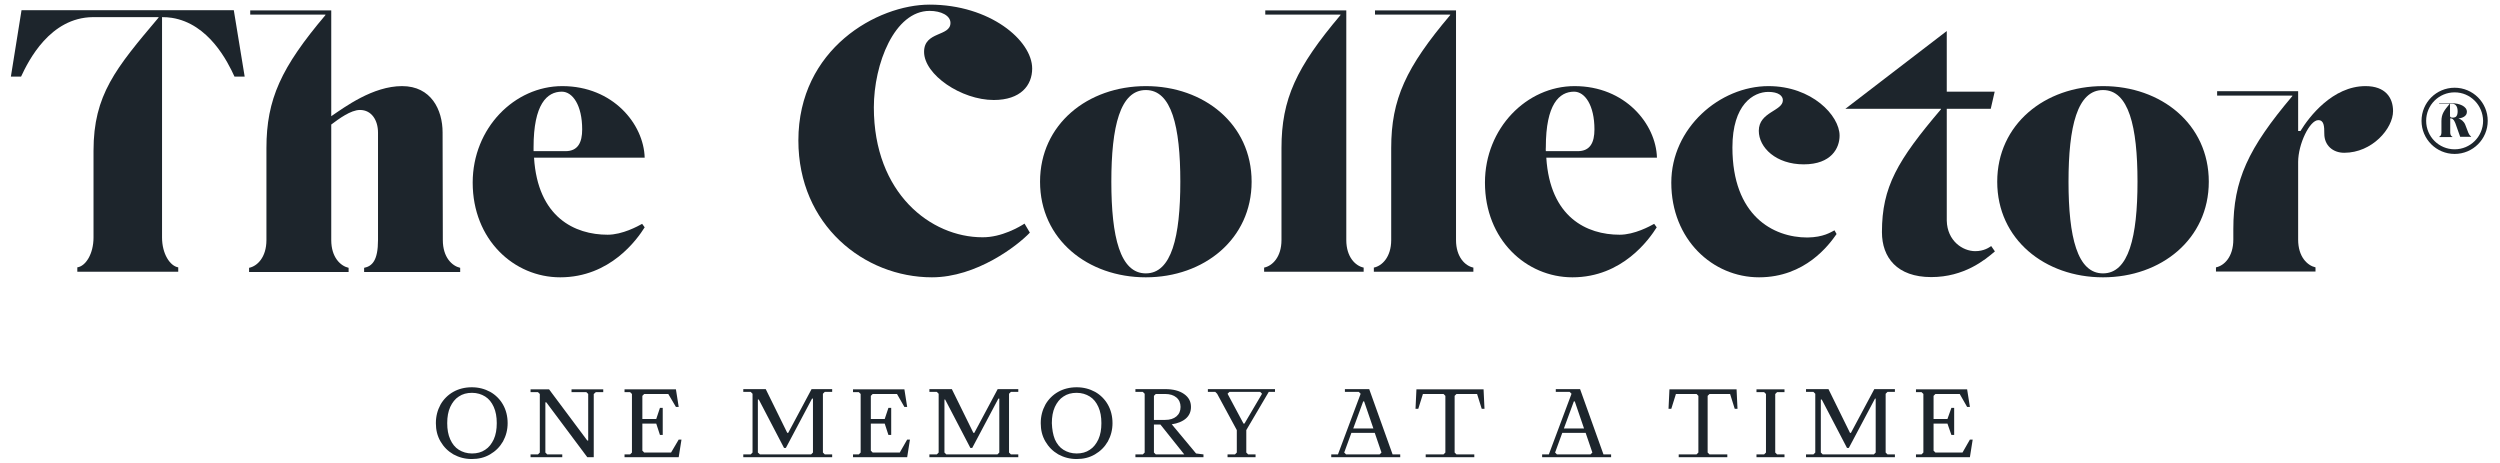 <svg xmlns="http://www.w3.org/2000/svg" xmlns:xlink="http://www.w3.org/1999/xlink" id="Layer_1" x="0px" y="0px" viewBox="0 0 1080 200" style="enable-background:new 0 0 1080 200;" xml:space="preserve"><style type="text/css">	.st0{fill:#1D252C;}</style><g>	<path class="st0" d="M105.7,33.1h-4.4c-2.9-6.4-11.1-22.9-27.1-25.4c-1.3-0.2-2.7-0.3-4.2-0.3v95.2c0,7,3.4,12.3,7,12.9v1.9H33.4  v-1.9c3.6-0.5,7-5.8,7-12.9V65.1C40.4,41,50,29.5,68.5,7.6V7.4H40.4v0c-0.1,0-0.2,0-0.3,0c-18.5,0.2-27.8,18.8-31,25.7H4.7L9.3,4.4  H101L105.7,33.1z"></path>	<path class="st0" d="M191.3,103.7c0,7.5,4,11.2,7.5,12v1.8h-41.5v-1.8c3.5-0.7,6-3.2,6-12V57.3c0-5.4-2.8-9.8-7.8-9.8  c-4,0-9.2,3.9-12.4,6.3v49.9c0,7.5,4,11.2,7.5,12v1.8h-43v-1.8c3.5-0.7,7.5-4.5,7.5-12V64c0-21.2,6.4-34.9,25.5-57.5V6.3h-32.5  c0,0,0,0,0,0V4.5h35v45.7c5.9-4,18-13,30.6-13c12.6,0,17.5,10.3,17.5,20L191.3,103.7L191.3,103.7z"></path>	<path class="st0" d="M262.5,101.4c6.4,0,13.1-3.7,14.9-4.7l1.1,1.5c-3.2,5.1-14.8,21.6-36.5,21.6c-20,0-37.8-16.3-37.8-40.9  c0-23.6,18.1-41.7,38.7-41.7c21.9,0,35.2,16.4,35.6,30.9h-47.8C232.3,93.9,248.3,101.4,262.5,101.4L262.5,101.4z M230.5,65.3h13.8  c5.4,0,7.2-3.8,7.2-9.4c0-10.4-4.1-16.3-8.8-16.3c-6.4,0-12.2,5.4-12.2,24C230.5,64.2,230.5,64.8,230.5,65.3"></path>	<path class="st0" d="M442.6,96.6l2.3,3.9c-5.3,5.6-23,19.3-42.3,19.3c-29.3,0-57.7-22.6-57.7-59.1C344.9,21,379.1,2,401.6,2  c26.1,0,44.3,15.5,44.3,27.6c0,7.3-5,13.6-16.6,13.6c-14,0-30.1-10.9-30.1-20.8c0-9,11.4-6.5,11.4-12.5c0-3.2-4.1-5.2-9-5.2  c-15.2,0-24.1,22.9-24.1,41.7c0,37.1,24.6,56.1,46.9,56.1C432.7,102.6,440.6,97.9,442.6,96.6"></path>	<path class="st0" d="M540.7,78.5c0,24.8-20.6,41.3-45.7,41.3c-25.1,0-45.7-16.4-45.7-41.3c0-24.8,20.6-41.3,45.7-41.3  C520.1,37.2,540.7,53.6,540.7,78.5 M509.9,78.5c0-23.9-3.8-39.6-14.9-39.6c-11.1,0-14.9,15.7-14.9,39.6c0,23.9,3.8,39.6,14.9,39.6  C506.1,118.1,509.9,102.3,509.9,78.5"></path>	<path class="st0" d="M589.1,115.6v1.8h-43v-1.8c3.5-0.7,7.5-4.5,7.5-11.9V64c0-21.2,6.4-34.9,25.5-57.5V6.3h-32.5c0,0,0,0,0,0V4.5  h35v99.2C581.6,111.1,585.6,114.9,589.1,115.6"></path>	<path class="st0" d="M636.5,115.6v1.8h-43v-1.8c3.5-0.7,7.5-4.5,7.5-11.9V64c0-21.2,6.4-34.9,25.5-57.5V6.3H594c0,0,0,0,0,0V4.5h35  v99.2C629,111.1,633,114.9,636.5,115.6"></path>	<path class="st0" d="M699.7,101.4c6.4,0,13.1-3.7,14.9-4.7l1.1,1.5c-3.2,5.1-14.8,21.6-36.4,21.6c-20,0-37.8-16.3-37.8-40.9  c0-23.6,18.1-41.7,38.7-41.7c21.9,0,35.2,16.4,35.6,30.9h-47.8C669.6,93.9,685.5,101.4,699.7,101.4L699.7,101.4z M667.8,65.3h13.8  c5.4,0,7.2-3.8,7.2-9.4c0-10.4-4.1-16.3-8.8-16.3c-6.4,0-12.2,5.4-12.2,24C667.7,64.2,667.8,64.8,667.8,65.3"></path>	<path class="st0" d="M792.5,99.5l0.9,1.6c-3.2,4.6-13.5,18.7-33.5,18.7S722,103.5,722,78.9c0-23.6,20.9-41.7,42-41.7  c18.7,0,30.7,12.7,30.7,21.4c0,5.3-3.5,12.4-15.5,12.4c-11.9,0-19.4-7.2-19.4-14.5c0-8.2,10.4-8.5,10.4-13.2c0-1.9-1.9-3.6-6.3-3.6  c-6.4,0-15.5,5.4-15.5,24c0,29.4,17.5,38.9,32.4,38.9C787.8,102.5,790.9,100.3,792.5,99.5"></path>	<path class="st0" d="M860.2,106.3l1.6,2.3c-4.3,3.7-13.3,11.1-27.5,11.1c-14.8,0-21.3-8.5-21.3-19.4l0-0.1c0-19.4,6.7-30.9,25.5-53  V47h-41.3l43.8-33.6v26.2h20.7l-1.7,7.4h-19v48.3c0.2,8.8,6.9,13.2,12.3,13.2C857.1,108.5,859.3,106.9,860.2,106.3L860.2,106.3z"></path>	<path class="st0" d="M954.2,78.5c0,24.8-20.6,41.3-45.7,41.3c-25.1,0-45.7-16.4-45.7-41.3c0-24.8,20.6-41.3,45.7-41.3  C933.6,37.2,954.2,53.6,954.2,78.5 M923.4,78.5c0-23.9-3.8-39.6-14.9-39.6c-11.1,0-14.9,15.7-14.9,39.6c0,23.9,3.8,39.6,14.9,39.6  C919.6,118.1,923.4,102.3,923.4,78.5"></path>	<path class="st0" d="M1021.9,37.2c8.6,0,11.9,5,11.9,10.8c0,7.5-9,18-21.1,18c-4.9,0-8.6-3.2-8.6-8.2c0-3.2-0.1-5.9-2.6-5.9  c-3.7,0-8.7,10.3-8.7,18.1v33.5c0,7.5,4,11.2,7.5,12v1.8h-43v-1.8c3.5-0.7,7.5-4.5,7.5-12v-4.5c0-21.2,6.4-34.9,25.5-57.5v-0.2  h-32.5v-1.9h35v17.2h1C997.5,50.5,1007.7,37.2,1021.9,37.2L1021.9,37.2z"></path>	<path class="st0" d="M1067.5,58.9v0.2h-4.7l-2.1-5.9c-0.2-0.4-0.4-0.9-0.6-1.2c-0.3-0.4-0.6-0.7-1-0.8c-0.2,0-0.5-0.1-0.6-0.1v6.2  c0,0.9,0.4,1.6,0.9,1.7v0.2h-0.9v0h-4.7v-0.2c0.5-0.1,0.9-0.8,0.9-1.7v-5c0-3.1,1.2-4.6,3.6-7.5v0h-4.6c0,0,0,0,0,0v-0.2h5.6  c3.1,0,6.4,1.3,6.4,3.7c0,2-2.1,2.7-3.7,2.9c1.1,0.2,2.4,1.2,3,2.7l1.3,3.4C1066.5,57.8,1066.9,58.6,1067.5,58.9 M1061.7,48.1  c0-2.5-1.2-3.3-2.4-3.3h-0.9v5.2c0,0.6,0.3,0.8,1,0.8c0.2,0,0.4,0,0.6,0C1060.9,50.7,1061.7,50.1,1061.7,48.1"></path>	<path class="st0" d="M1060.4,66.5c-7.9,0-14.3-6.4-14.3-14.3s6.4-14.3,14.3-14.3c7.9,0,14.3,6.4,14.3,14.3S1068.3,66.5,1060.4,66.5   M1060.4,39.9c-6.8,0-12.3,5.5-12.3,12.3c0,6.8,5.5,12.3,12.3,12.3c6.8,0,12.3-5.5,12.3-12.3C1072.6,45.4,1067.2,39.9,1060.4,39.9"></path>	<path class="st0" d="M217.3,190.7c-1.4,2.4-3.2,4.2-5.6,5.6c-2.4,1.4-5,2-7.9,2c-2.9,0-5.5-0.7-7.9-2c-2.4-1.4-4.2-3.2-5.6-5.6  c-1.4-2.4-2-5-2-7.9c0-3,0.7-5.6,2-8c1.3-2.3,3.2-4.2,5.5-5.5c2.3-1.3,5-2,8-2c3,0,5.6,0.7,8,2c2.3,1.3,4.2,3.2,5.5,5.5  c1.3,2.3,2,5,2,8C219.3,185.7,218.6,188.3,217.3,190.7 M194.5,189.8c0.9,2,2.1,3.5,3.7,4.5c1.6,1,3.5,1.6,5.7,1.6  c2.2,0,4.1-0.5,5.7-1.6c1.6-1,2.8-2.6,3.7-4.5c0.9-2,1.3-4.3,1.3-7c0-2.7-0.4-5-1.3-7c-0.9-2-2.1-3.5-3.7-4.5  c-1.6-1-3.5-1.6-5.7-1.6c-2.2,0-4.1,0.5-5.7,1.6c-1.6,1-2.8,2.6-3.7,4.5c-0.9,2-1.3,4.3-1.3,7C193.2,185.5,193.6,187.8,194.5,189.8  "></path>	<polygon class="st0" points="229.2,197.5 229.2,196.3 232.4,196.3 233.2,195.5 233.2,170.2 232.4,169.4 229.2,169.4 229.2,168.2   237.2,168.2 253.7,190.3 254.1,190.3 254.1,170.2 253.3,169.4 246.9,169.4 246.9,168.2 260.6,168.2 260.6,169.4 257.4,169.4   256.5,170.2 256.5,197.5 253.7,197.5 236,173.8 235.6,173.8 235.6,195.5 236.4,196.3 242.9,196.3 242.9,197.5  "></polygon>	<polygon class="st0" points="269.8,197.5 269.8,196.3 272.2,196.3 273,195.5 273,170.2 272.2,169.4 269.8,169.4 269.8,168.2   292,168.2 293.2,175.8 292,175.8 288.7,170.2 278.3,170.2 277.5,171 277.5,181 283.5,181 285.1,176.2 286.3,176.2 286.3,187.9   285.1,187.9 283.5,183 277.5,183 277.5,194.7 278.3,195.5 289.9,195.5 293.2,189.9 294.4,189.9 293.2,197.5  "></polygon>	<path class="st0" d="M321.1,197.5v-1.2h3.2l0.8-0.8v-25.4l-0.8-0.8h-3.2v-1.2h9.7l9.3,18.9h0.4l10.1-18.9h8.9v1.2h-3.2l-0.8,0.8  v25.4l0.8,0.8h3.2v1.2H321.1z M328.3,196.3h22.1l0.8-0.8v-23.3h-0.4l-11.3,21.3h-0.8l-10.9-20.9h-0.4v22.9L328.3,196.3z"></path>	<polygon class="st0" points="368.5,197.5 368.5,196.3 371,196.3 371.8,195.5 371.8,170.2 371,169.4 368.5,169.4 368.5,168.2   390.7,168.2 391.9,175.8 390.7,175.8 387.5,170.2 377,170.2 376.2,171 376.2,181 382.2,181 383.8,176.2 385,176.2 385,187.9   383.8,187.9 382.2,183 376.2,183 376.2,194.7 377,195.5 388.7,195.5 391.9,189.9 393.1,189.9 391.9,197.5  "></polygon>	<path class="st0" d="M401.5,197.5v-1.2h3.2l0.8-0.8v-25.4l-0.8-0.8h-3.2v-1.2h9.7l9.3,18.9h0.4l10.1-18.9h8.9v1.2h-3.2l-0.8,0.8  v25.4l0.8,0.8h3.2v1.2H401.5z M408.8,196.3h22.1l0.8-0.8v-23.3h-0.4L420,193.5h-0.8l-10.9-20.9H408v22.9L408.8,196.3z"></path>	<path class="st0" d="M478.6,190.7c-1.4,2.4-3.2,4.2-5.6,5.6c-2.4,1.4-5,2-7.9,2c-2.9,0-5.5-0.7-7.9-2c-2.4-1.4-4.2-3.2-5.6-5.6  c-1.4-2.4-2-5-2-7.9c0-3,0.7-5.6,2-8c1.3-2.3,3.2-4.2,5.5-5.5c2.3-1.3,5-2,8-2c3,0,5.6,0.7,8,2c2.3,1.3,4.2,3.2,5.5,5.5  c1.3,2.3,2,5,2,8C480.6,185.7,479.9,188.3,478.6,190.7 M455.7,189.8c0.9,2,2.1,3.5,3.7,4.5c1.6,1,3.5,1.6,5.7,1.6  c2.2,0,4.1-0.5,5.7-1.6c1.6-1,2.8-2.6,3.7-4.5c0.9-2,1.3-4.3,1.3-7c0-2.7-0.4-5-1.3-7c-0.9-2-2.1-3.5-3.7-4.5  c-1.6-1-3.5-1.6-5.7-1.6c-2.2,0-4.1,0.5-5.7,1.6c-1.6,1-2.8,2.6-3.7,4.5c-0.9,2-1.3,4.3-1.3,7C454.5,185.5,454.9,187.8,455.7,189.8  "></path>	<path class="st0" d="M490.5,197.5v-1.2h3.2l0.8-0.8v-25.4l-0.8-0.8h-3.2v-1.2h12.9c3.4,0,6.1,0.7,8.1,2.1c2,1.4,3,3.2,3,5.6  c0,2-0.7,3.7-2.2,5c-1.5,1.3-3.5,2.1-6.1,2.5l10.5,12.6l3.2,0.4v1.2H490.5z M498.5,181.4h4.8c2.1,0,3.7-0.5,4.9-1.5  c1.2-1,1.8-2.4,1.8-4.1c0-1.7-0.6-3.1-1.8-4.1c-1.2-1-2.8-1.5-4.9-1.5h-4l-0.8,0.8V181.4z M499.3,196.3h12.3l-10.3-12.9h-2.8v12.1  L499.3,196.3z"></path>	<path class="st0" d="M530.3,197.5v-1.2h3.2l0.8-0.8v-9.7l-8.5-15.7l-0.8-0.8h-3.2v-1.2h29v1.2h-2.7l-9.7,16.5v9.7l0.8,0.8h3.2v1.2  H530.3z M537.2,183h0.4l7.6-12.9l-0.8-0.8h-13.3l-0.8,0.8L537.2,183z"></path>	<path class="st0" d="M575.1,197.5v-1.2h2.9l9.8-26.2l-0.8-0.8h-6v-1.2h10.5l10.1,28.2h3.3v1.2H575.1z M581.5,196.3H596l0.8-0.8  l-2.9-8.5h-10.1l-3.1,8.5L581.5,196.3z M584.6,185.1h8.7l-4-11.7h-0.4L584.6,185.1z"></path>	<polygon class="st0" points="615.9,197.5 615.9,196.3 623.6,196.3 624.4,195.5 624.4,171 623.6,170.2 614.7,170.2 612.7,176.6   611.5,176.6 611.9,168.2 640.9,168.2 641.3,176.6 640.1,176.6 638.1,170.2 629.2,170.2 628.4,171 628.4,195.5 629.2,196.3   636.9,196.3 636.9,197.5  "></polygon>	<path class="st0" d="M666.2,197.5v-1.2h2.9l9.8-26.2l-0.8-0.8h-6v-1.2h10.5l10.1,28.2h3.3v1.2H666.2z M672.6,196.3h14.5l0.8-0.8  l-2.9-8.5h-10.1l-3.1,8.5L672.6,196.3z M675.6,185.1h8.7l-4-11.7h-0.4L675.6,185.1z"></path>	<polygon class="st0" points="725.2,197.5 725.2,196.3 732.9,196.3 733.7,195.5 733.7,171 732.9,170.2 724,170.2 722,176.6   720.8,176.6 721.2,168.2 750.2,168.2 750.6,176.6 749.4,176.6 747.4,170.2 738.5,170.2 737.7,171 737.7,195.5 738.5,196.3   746.2,196.3 746.2,197.5  "></polygon>	<polygon class="st0" points="758.8,197.5 758.8,196.3 762.1,196.3 762.9,195.5 762.9,170.2 762.1,169.4 758.8,169.4 758.8,168.2   770.9,168.2 770.9,169.4 767.7,169.4 766.9,170.2 766.9,195.5 767.7,196.3 770.9,196.3 770.9,197.5  "></polygon>	<path class="st0" d="M780.2,197.5v-1.2h3.2l0.8-0.8v-25.4l-0.8-0.8h-3.2v-1.2h9.7l9.3,18.9h0.4l10.1-18.9h8.9v1.2h-3.2l-0.8,0.8  v25.4l0.8,0.8h3.2v1.2H780.2z M787.4,196.3h22.1l0.8-0.8v-23.3H810l-11.3,21.3h-0.8L787,172.6h-0.4v22.9L787.4,196.3z"></path>	<polygon class="st0" points="827.7,197.5 827.7,196.3 830.1,196.3 830.9,195.5 830.9,170.2 830.1,169.4 827.7,169.4 827.7,168.2   849.8,168.2 851,175.8 849.8,175.8 846.6,170.2 836.1,170.2 835.3,171 835.3,181 841.3,181 843,176.2 844.2,176.2 844.2,187.9   843,187.9 841.3,183 835.3,183 835.3,194.7 836.1,195.5 847.8,195.5 851,189.9 852.2,189.9 851,197.5  "></polygon></g></svg>